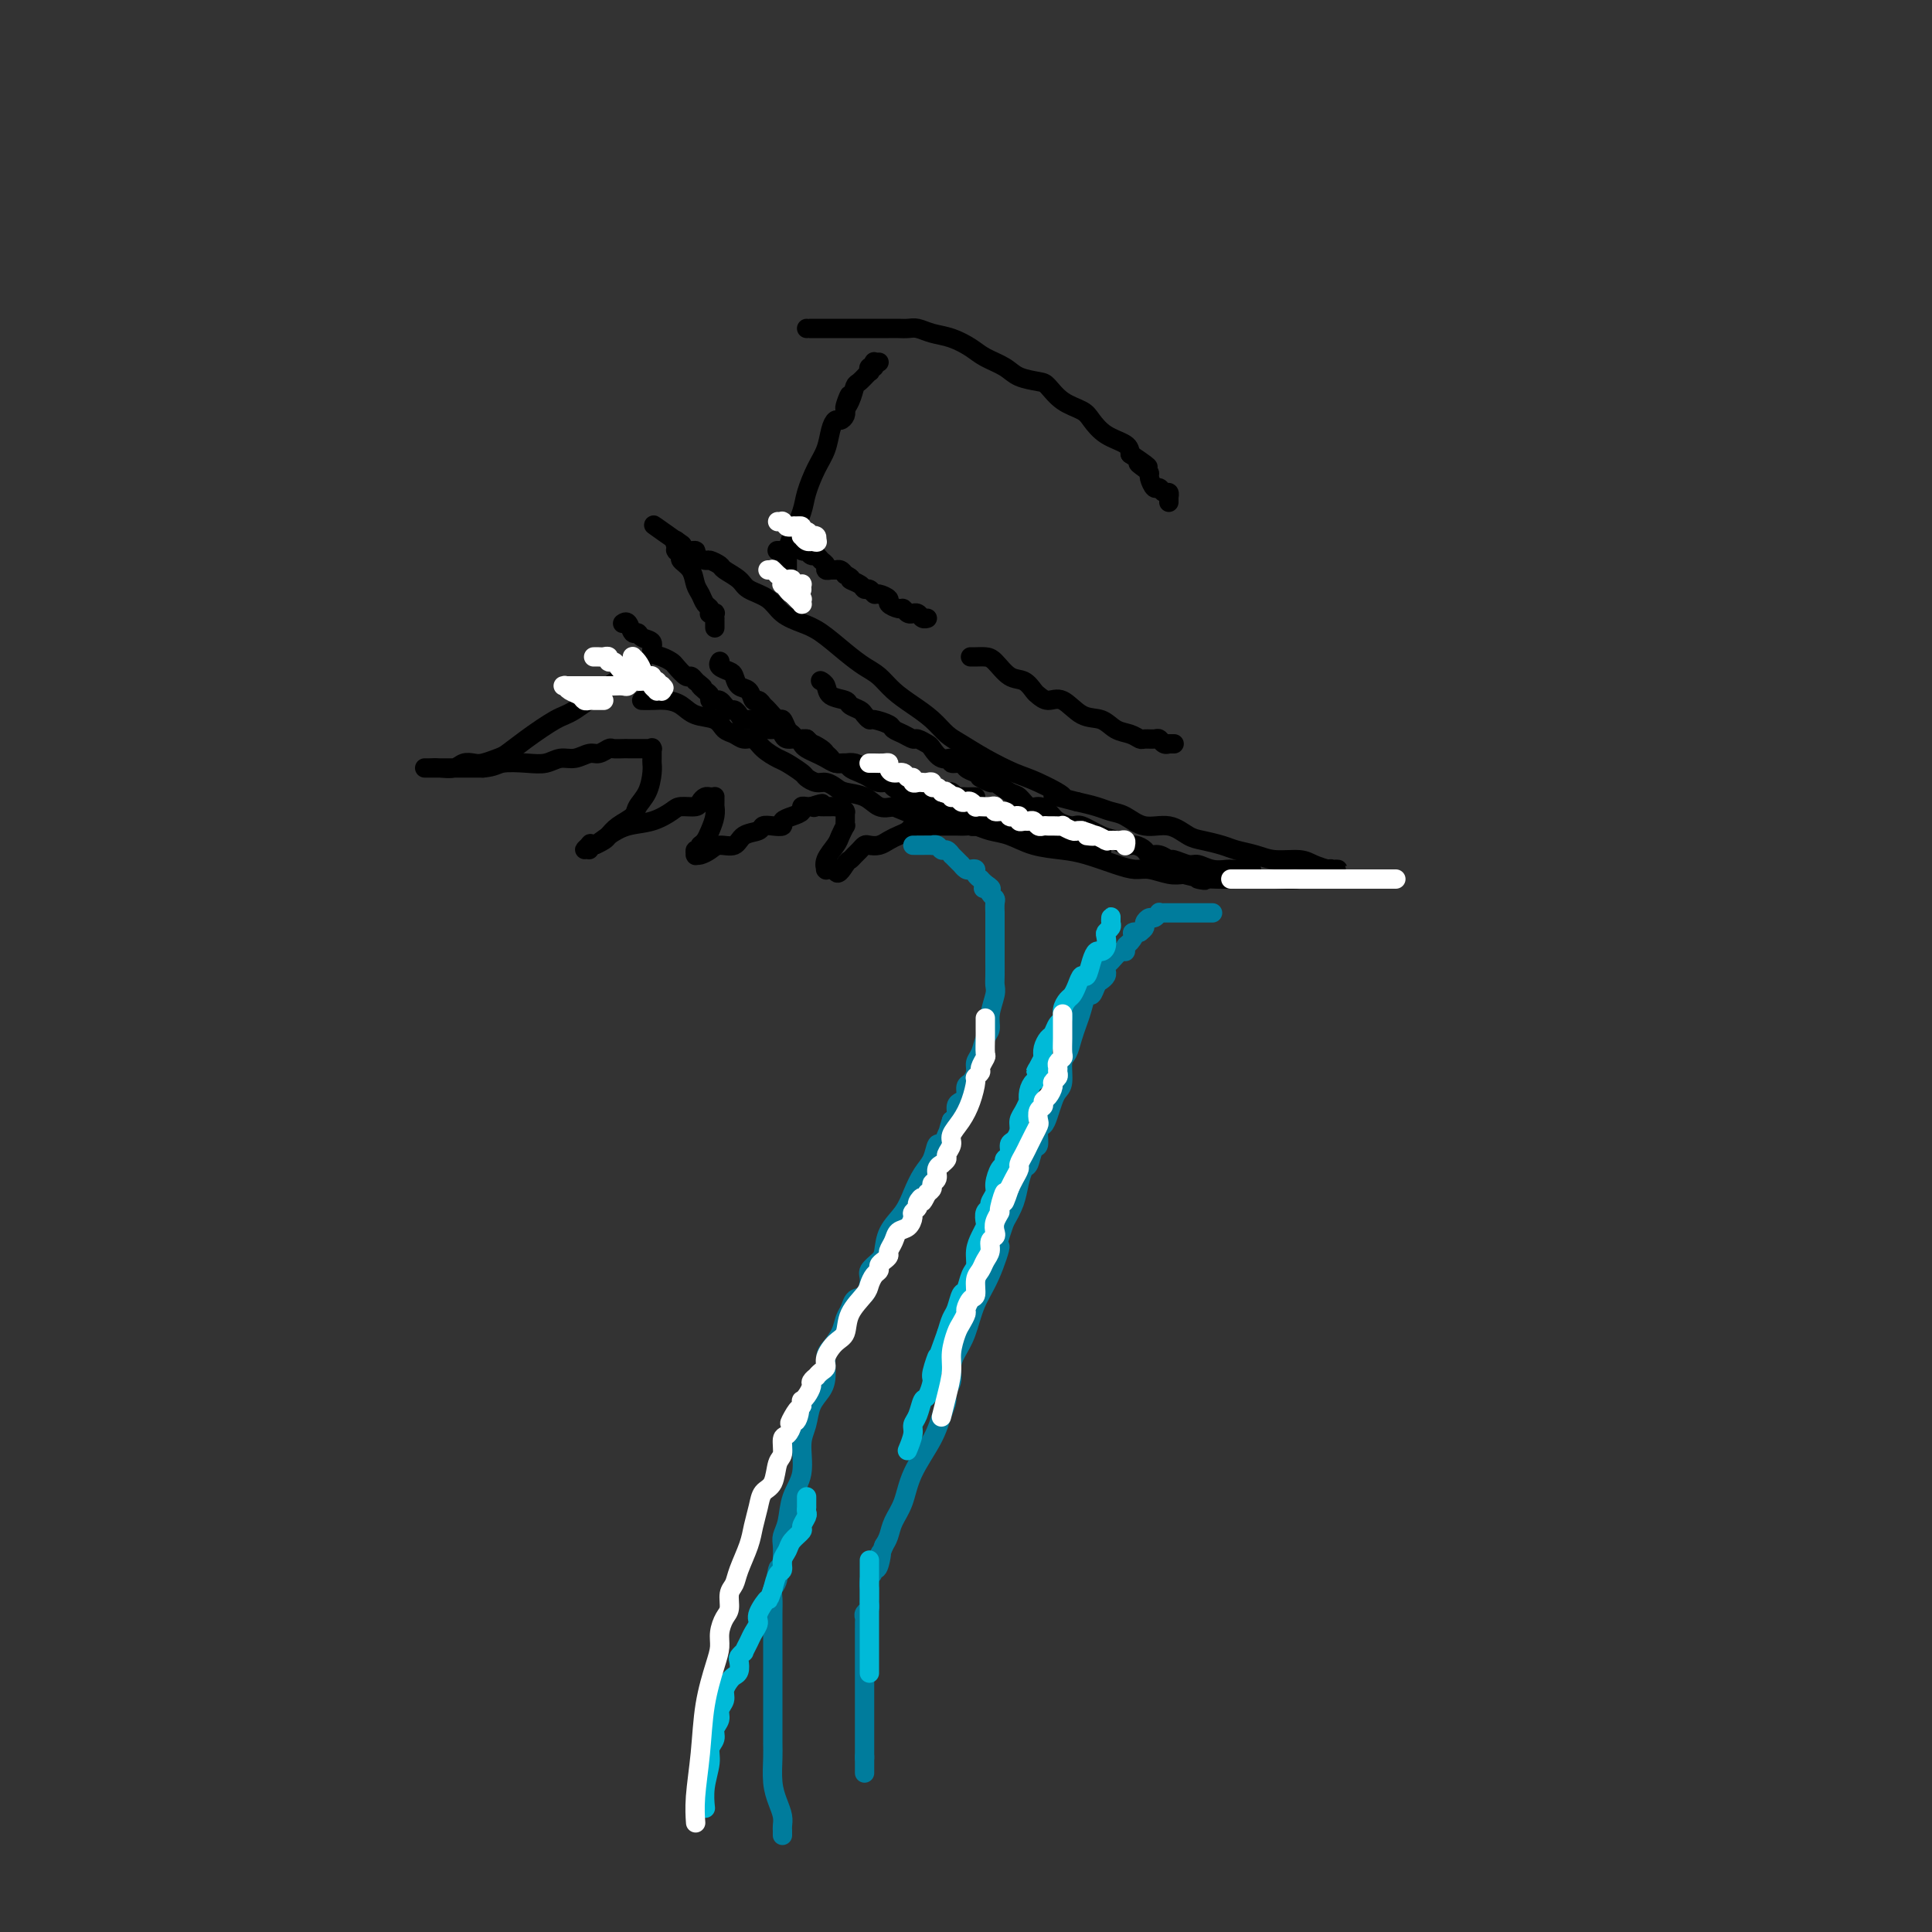 <svg viewBox='0 0 400 400' version='1.1' xmlns='http://www.w3.org/2000/svg' xmlns:xlink='http://www.w3.org/1999/xlink'><rect x="0" y="0" width="400" height="400" fill="#333333" stroke="none"/><g fill='none' stroke='#000000' stroke-width='4' stroke-linecap='round' stroke-linejoin='round'><path d='M133,137c-0.018,-0.030 -0.035,-0.060 0,0c0.035,0.060 0.124,0.210 -1,1c-1.124,0.790 -3.460,2.218 -6,4c-2.540,1.782 -5.284,3.916 -7,5c-1.716,1.084 -2.403,1.117 -4,2c-1.597,0.883 -4.104,2.615 -6,4c-1.896,1.385 -3.180,2.423 -4,3c-0.820,0.577 -1.177,0.694 -2,1c-0.823,0.306 -2.111,0.800 -3,1c-0.889,0.200 -1.379,0.106 -2,0c-0.621,-0.106 -1.371,-0.225 -2,0c-0.629,0.225 -1.135,0.792 -2,1c-0.865,0.208 -2.088,0.056 -3,0c-0.912,-0.056 -1.513,-0.015 -2,0c-0.487,0.015 -0.860,0.004 -1,0c-0.140,-0.004 -0.048,-0.001 0,0c0.048,0.001 0.053,0.000 0,0c-0.053,-0.000 -0.163,-0.000 0,0c0.163,0.000 0.599,0.000 1,0c0.401,-0.000 0.768,-0.000 1,0c0.232,0.000 0.330,0.000 1,0c0.670,-0.000 1.911,-0.000 3,0c1.089,0.000 2.025,0.000 3,0c0.975,-0.000 1.987,-0.000 3,0'/><path d='M100,159c2.514,-0.222 2.798,-0.776 4,-1c1.202,-0.224 3.323,-0.117 5,0c1.677,0.117 2.910,0.242 4,0c1.090,-0.242 2.036,-0.853 3,-1c0.964,-0.147 1.945,0.171 3,0c1.055,-0.171 2.184,-0.830 3,-1c0.816,-0.170 1.318,0.151 2,0c0.682,-0.151 1.544,-0.772 2,-1c0.456,-0.228 0.507,-0.061 1,0c0.493,0.061 1.427,0.016 2,0c0.573,-0.016 0.784,-0.005 1,0c0.216,0.005 0.436,0.002 1,0c0.564,-0.002 1.472,-0.002 2,0c0.528,0.002 0.678,0.007 1,0c0.322,-0.007 0.818,-0.028 1,0c0.182,0.028 0.049,0.103 0,0c-0.049,-0.103 -0.015,-0.383 0,0c0.015,0.383 0.011,1.429 0,2c-0.011,0.571 -0.029,0.667 0,1c0.029,0.333 0.103,0.904 0,2c-0.103,1.096 -0.385,2.717 -1,4c-0.615,1.283 -1.564,2.227 -2,3c-0.436,0.773 -0.358,1.374 -1,2c-0.642,0.626 -2.004,1.278 -3,2c-0.996,0.722 -1.628,1.513 -2,2c-0.372,0.487 -0.485,0.670 -1,1c-0.515,0.330 -1.433,0.809 -2,1c-0.567,0.191 -0.784,0.096 -1,0'/><path d='M122,175c-1.856,1.723 -0.496,0.530 0,0c0.496,-0.530 0.127,-0.396 0,0c-0.127,0.396 -0.013,1.056 0,1c0.013,-0.056 -0.076,-0.826 0,-1c0.076,-0.174 0.318,0.248 1,0c0.682,-0.248 1.806,-1.167 3,-2c1.194,-0.833 2.460,-1.582 4,-2c1.540,-0.418 3.354,-0.507 5,-1c1.646,-0.493 3.124,-1.390 4,-2c0.876,-0.610 1.152,-0.934 2,-1c0.848,-0.066 2.270,0.126 3,0c0.730,-0.126 0.770,-0.570 1,-1c0.230,-0.430 0.650,-0.847 1,-1c0.350,-0.153 0.630,-0.042 1,0c0.370,0.042 0.831,0.014 1,0c0.169,-0.014 0.045,-0.014 0,0c-0.045,0.014 -0.012,0.041 0,0c0.012,-0.041 0.004,-0.150 0,0c-0.004,0.150 -0.004,0.557 0,1c0.004,0.443 0.012,0.920 0,1c-0.012,0.080 -0.045,-0.238 0,0c0.045,0.238 0.167,1.033 0,2c-0.167,0.967 -0.622,2.107 -1,3c-0.378,0.893 -0.679,1.541 -1,2c-0.321,0.459 -0.660,0.730 -1,1'/><path d='M145,175c-0.381,1.713 -0.834,0.995 -1,1c-0.166,0.005 -0.045,0.733 0,1c0.045,0.267 0.014,0.072 0,0c-0.014,-0.072 -0.012,-0.022 0,0c0.012,0.022 0.032,0.016 0,0c-0.032,-0.016 -0.118,-0.041 0,0c0.118,0.041 0.439,0.148 1,0c0.561,-0.148 1.362,-0.550 2,-1c0.638,-0.450 1.112,-0.947 2,-1c0.888,-0.053 2.191,0.340 3,0c0.809,-0.340 1.125,-1.411 2,-2c0.875,-0.589 2.310,-0.697 3,-1c0.690,-0.303 0.635,-0.802 1,-1c0.365,-0.198 1.149,-0.094 2,0c0.851,0.094 1.768,0.179 2,0c0.232,-0.179 -0.222,-0.622 0,-1c0.222,-0.378 1.120,-0.690 2,-1c0.880,-0.310 1.741,-0.619 2,-1c0.259,-0.381 -0.084,-0.833 0,-1c0.084,-0.167 0.595,-0.048 1,0c0.405,0.048 0.702,0.024 1,0'/><path d='M168,167c3.797,-1.238 1.788,-0.332 1,0c-0.788,0.332 -0.355,0.089 0,0c0.355,-0.089 0.634,-0.024 1,0c0.366,0.024 0.820,0.006 1,0c0.180,-0.006 0.086,-0.001 0,0c-0.086,0.001 -0.164,-0.001 0,0c0.164,0.001 0.569,0.004 1,0c0.431,-0.004 0.886,-0.015 1,0c0.114,0.015 -0.113,0.055 0,0c0.113,-0.055 0.566,-0.207 1,0c0.434,0.207 0.848,0.773 1,1c0.152,0.227 0.041,0.116 0,0c-0.041,-0.116 -0.011,-0.237 0,0c0.011,0.237 0.004,0.832 0,1c-0.004,0.168 -0.004,-0.092 0,0c0.004,0.092 0.013,0.538 0,1c-0.013,0.462 -0.050,0.942 0,1c0.050,0.058 0.185,-0.306 0,0c-0.185,0.306 -0.691,1.283 -1,2c-0.309,0.717 -0.422,1.173 -1,2c-0.578,0.827 -1.620,2.026 -2,3c-0.380,0.974 -0.099,1.725 0,2c0.099,0.275 0.015,0.074 0,0c-0.015,-0.074 0.037,-0.020 0,0c-0.037,0.020 -0.164,0.005 0,0c0.164,-0.005 0.618,-0.002 1,0c0.382,0.002 0.691,0.001 1,0'/><path d='M173,180c0.250,1.832 1.377,-0.087 2,-1c0.623,-0.913 0.744,-0.819 1,-1c0.256,-0.181 0.649,-0.636 1,-1c0.351,-0.364 0.660,-0.636 1,-1c0.340,-0.364 0.710,-0.818 1,-1c0.290,-0.182 0.501,-0.090 1,0c0.499,0.090 1.285,0.178 2,0c0.715,-0.178 1.358,-0.622 2,-1c0.642,-0.378 1.284,-0.690 2,-1c0.716,-0.310 1.505,-0.619 2,-1c0.495,-0.381 0.696,-0.834 1,-1c0.304,-0.166 0.710,-0.044 1,0c0.290,0.044 0.463,0.012 1,0c0.537,-0.012 1.438,-0.003 2,0c0.562,0.003 0.784,0.001 1,0c0.216,-0.001 0.427,-0.001 1,0c0.573,0.001 1.507,0.004 2,0c0.493,-0.004 0.546,-0.013 1,0c0.454,0.013 1.309,0.049 2,0c0.691,-0.049 1.220,-0.182 2,0c0.780,0.182 1.813,0.678 3,1c1.187,0.322 2.530,0.471 4,1c1.470,0.529 3.069,1.438 5,2c1.931,0.562 4.196,0.777 6,1c1.804,0.223 3.147,0.456 5,1c1.853,0.544 4.215,1.400 6,2c1.785,0.600 2.994,0.944 4,1c1.006,0.056 1.809,-0.177 3,0c1.191,0.177 2.769,0.765 4,1c1.231,0.235 2.116,0.118 3,0'/><path d='M245,181c7.449,1.773 3.572,1.207 3,1c-0.572,-0.207 2.160,-0.054 4,0c1.840,0.054 2.787,0.011 4,0c1.213,-0.011 2.691,0.012 4,0c1.309,-0.012 2.449,-0.060 4,0c1.551,0.060 3.514,0.226 5,0c1.486,-0.226 2.494,-0.845 3,-1c0.506,-0.155 0.510,0.154 1,0c0.490,-0.154 1.465,-0.773 2,-1c0.535,-0.227 0.631,-0.064 1,0c0.369,0.064 1.010,0.027 1,0c-0.010,-0.027 -0.670,-0.045 -1,0c-0.330,0.045 -0.331,0.153 -1,0c-0.669,-0.153 -2.006,-0.566 -3,-1c-0.994,-0.434 -1.643,-0.890 -3,-1c-1.357,-0.110 -3.420,0.125 -5,0c-1.580,-0.125 -2.677,-0.609 -4,-1c-1.323,-0.391 -2.873,-0.687 -4,-1c-1.127,-0.313 -1.830,-0.642 -3,-1c-1.170,-0.358 -2.806,-0.744 -4,-1c-1.194,-0.256 -1.947,-0.383 -3,-1c-1.053,-0.617 -2.406,-1.723 -4,-2c-1.594,-0.277 -3.430,0.277 -5,0c-1.570,-0.277 -2.874,-1.383 -4,-2c-1.126,-0.617 -2.072,-0.743 -3,-1c-0.928,-0.257 -1.836,-0.645 -3,-1c-1.164,-0.355 -2.582,-0.678 -4,-1'/><path d='M223,166c-8.481,-2.233 -3.683,-0.815 -3,-1c0.683,-0.185 -2.751,-1.974 -5,-3c-2.249,-1.026 -3.315,-1.289 -5,-2c-1.685,-0.711 -3.990,-1.870 -6,-3c-2.010,-1.130 -3.724,-2.231 -5,-3c-1.276,-0.769 -2.112,-1.207 -3,-2c-0.888,-0.793 -1.826,-1.941 -3,-3c-1.174,-1.059 -2.585,-2.029 -4,-3c-1.415,-0.971 -2.836,-1.944 -4,-3c-1.164,-1.056 -2.071,-2.194 -3,-3c-0.929,-0.806 -1.880,-1.279 -3,-2c-1.120,-0.721 -2.409,-1.692 -4,-3c-1.591,-1.308 -3.484,-2.955 -5,-4c-1.516,-1.045 -2.656,-1.487 -4,-2c-1.344,-0.513 -2.893,-1.097 -4,-2c-1.107,-0.903 -1.773,-2.125 -3,-3c-1.227,-0.875 -3.015,-1.401 -4,-2c-0.985,-0.599 -1.165,-1.270 -2,-2c-0.835,-0.730 -2.323,-1.519 -3,-2c-0.677,-0.481 -0.544,-0.655 -1,-1c-0.456,-0.345 -1.502,-0.862 -2,-1c-0.498,-0.138 -0.448,0.103 -1,0c-0.552,-0.103 -1.707,-0.548 -2,-1c-0.293,-0.452 0.275,-0.909 0,-1c-0.275,-0.091 -1.394,0.186 -2,0c-0.606,-0.186 -0.698,-0.834 -1,-1c-0.302,-0.166 -0.813,0.151 -1,0c-0.187,-0.151 -0.050,-0.772 0,-1c0.050,-0.228 0.014,-0.065 0,0c-0.014,0.065 -0.007,0.033 0,0'/><path d='M140,112c-9.127,-6.480 -2.446,-1.680 0,0c2.446,1.680 0.656,0.240 0,0c-0.656,-0.240 -0.177,0.719 0,1c0.177,0.281 0.052,-0.118 0,0c-0.052,0.118 -0.030,0.752 0,1c0.030,0.248 0.067,0.110 0,0c-0.067,-0.110 -0.239,-0.191 0,0c0.239,0.191 0.890,0.656 1,1c0.110,0.344 -0.322,0.568 0,1c0.322,0.432 1.396,1.071 2,2c0.604,0.929 0.736,2.148 1,3c0.264,0.852 0.658,1.339 1,2c0.342,0.661 0.631,1.498 1,2c0.369,0.502 0.817,0.669 1,1c0.183,0.331 0.102,0.825 0,1c-0.102,0.175 -0.223,0.032 0,0c0.223,-0.032 0.792,0.048 1,0c0.208,-0.048 0.056,-0.223 0,0c-0.056,0.223 -0.015,0.844 0,1c0.015,0.156 0.004,-0.151 0,0c-0.004,0.151 -0.001,0.762 0,1c0.001,0.238 0.000,0.102 0,0c-0.000,-0.102 -0.000,-0.172 0,0c0.000,0.172 0.000,0.586 0,1'/><path d='M129,129c-0.090,0.063 -0.180,0.125 0,0c0.180,-0.125 0.631,-0.438 1,0c0.369,0.438 0.658,1.627 1,2c0.342,0.373 0.738,-0.069 1,0c0.262,0.069 0.389,0.649 1,1c0.611,0.351 1.707,0.474 2,1c0.293,0.526 -0.216,1.455 0,2c0.216,0.545 1.157,0.706 2,1c0.843,0.294 1.588,0.723 2,1c0.412,0.277 0.492,0.404 1,1c0.508,0.596 1.444,1.660 2,2c0.556,0.340 0.730,-0.046 1,0c0.270,0.046 0.635,0.523 1,1'/><path d='M144,141c2.503,2.034 1.262,1.120 1,1c-0.262,-0.120 0.455,0.556 1,1c0.545,0.444 0.920,0.658 1,1c0.080,0.342 -0.133,0.814 0,1c0.133,0.186 0.613,0.088 1,0c0.387,-0.088 0.681,-0.164 1,0c0.319,0.164 0.662,0.570 1,1c0.338,0.430 0.672,0.885 1,1c0.328,0.115 0.650,-0.110 1,0c0.350,0.110 0.726,0.555 1,1c0.274,0.445 0.444,0.889 1,1c0.556,0.111 1.497,-0.111 2,0c0.503,0.111 0.568,0.556 1,1c0.432,0.444 1.233,0.889 2,1c0.767,0.111 1.501,-0.111 2,0c0.499,0.111 0.763,0.554 1,1c0.237,0.446 0.448,0.893 1,1c0.552,0.107 1.446,-0.126 2,0c0.554,0.126 0.767,0.612 1,1c0.233,0.388 0.485,0.679 1,1c0.515,0.321 1.293,0.674 2,1c0.707,0.326 1.344,0.626 2,1c0.656,0.374 1.330,0.821 2,1c0.670,0.179 1.335,0.091 2,0c0.665,-0.091 1.329,-0.183 2,0c0.671,0.183 1.349,0.641 2,1c0.651,0.359 1.277,0.618 2,1c0.723,0.382 1.544,0.886 2,1c0.456,0.114 0.546,-0.162 1,0c0.454,0.162 1.273,0.760 2,1c0.727,0.240 1.364,0.120 2,0'/><path d='M188,162c5.454,2.027 2.090,0.595 1,0c-1.090,-0.595 0.093,-0.351 1,0c0.907,0.351 1.538,0.811 2,1c0.462,0.189 0.754,0.107 1,0c0.246,-0.107 0.447,-0.239 1,0c0.553,0.239 1.458,0.849 2,1c0.542,0.151 0.722,-0.156 1,0c0.278,0.156 0.653,0.774 1,1c0.347,0.226 0.668,0.061 1,0c0.332,-0.061 0.677,-0.016 1,0c0.323,0.016 0.623,0.004 1,0c0.377,-0.004 0.832,-0.001 1,0c0.168,0.001 0.048,0.000 0,0c-0.048,-0.000 -0.024,-0.000 0,0'/><path d='M163,121c-0.000,-0.483 -0.000,-0.965 0,-1c0.000,-0.035 0.000,0.379 0,0c-0.000,-0.379 -0.000,-1.551 0,-2c0.000,-0.449 0.000,-0.177 0,0c-0.000,0.177 -0.000,0.257 0,0c0.000,-0.257 0.000,-0.853 0,-1c-0.000,-0.147 -0.000,0.153 0,0c0.000,-0.153 0.000,-0.758 0,-1c-0.000,-0.242 -0.001,-0.119 0,0c0.001,0.119 0.002,0.235 0,0c-0.002,-0.235 -0.008,-0.821 0,-1c0.008,-0.179 0.029,0.050 0,0c-0.029,-0.050 -0.107,-0.379 0,-1c0.107,-0.621 0.400,-1.533 1,-3c0.600,-1.467 1.509,-3.488 2,-5c0.491,-1.512 0.565,-2.514 1,-4c0.435,-1.486 1.229,-3.455 2,-5c0.771,-1.545 1.517,-2.665 2,-4c0.483,-1.335 0.704,-2.883 1,-4c0.296,-1.117 0.668,-1.802 1,-2c0.332,-0.198 0.625,0.091 1,0c0.375,-0.091 0.832,-0.563 1,-1c0.168,-0.437 0.048,-0.839 0,-1c-0.048,-0.161 -0.024,-0.080 0,0'/><path d='M175,85c1.810,-5.782 0.335,-2.237 0,-1c-0.335,1.237 0.471,0.164 1,-1c0.529,-1.164 0.782,-2.421 1,-3c0.218,-0.579 0.402,-0.480 1,-1c0.598,-0.520 1.610,-1.660 2,-2c0.390,-0.340 0.157,0.119 0,0c-0.157,-0.119 -0.238,-0.817 0,-1c0.238,-0.183 0.795,0.147 1,0c0.205,-0.147 0.059,-0.771 0,-1c-0.059,-0.229 -0.030,-0.061 0,0c0.030,0.061 0.059,0.016 0,0c-0.059,-0.016 -0.208,-0.004 0,0c0.208,0.004 0.774,0.001 1,0c0.226,-0.001 0.113,-0.001 0,0'/><path d='M167,68c0.502,0.000 1.004,0.000 1,0c-0.004,-0.000 -0.515,-0.000 0,0c0.515,0.000 2.057,0.000 3,0c0.943,-0.000 1.288,-0.000 2,0c0.712,0.000 1.790,0.000 3,0c1.210,-0.000 2.550,-0.001 4,0c1.450,0.001 3.010,0.003 4,0c0.990,-0.003 1.412,-0.013 2,0c0.588,0.013 1.344,0.048 2,0c0.656,-0.048 1.213,-0.179 2,0c0.787,0.179 1.803,0.666 3,1c1.197,0.334 2.573,0.513 4,1c1.427,0.487 2.904,1.283 4,2c1.096,0.717 1.812,1.356 3,2c1.188,0.644 2.848,1.292 4,2c1.152,0.708 1.797,1.474 3,2c1.203,0.526 2.965,0.811 4,1c1.035,0.189 1.343,0.281 2,1c0.657,0.719 1.665,2.065 3,3c1.335,0.935 2.999,1.458 4,2c1.001,0.542 1.341,1.104 2,2c0.659,0.896 1.639,2.126 3,3c1.361,0.874 3.103,1.393 4,2c0.897,0.607 0.948,1.304 1,2'/><path d='M234,94c6.133,4.119 2.967,2.418 2,2c-0.967,-0.418 0.266,0.447 1,1c0.734,0.553 0.970,0.793 1,1c0.030,0.207 -0.146,0.380 0,1c0.146,0.620 0.613,1.686 1,2c0.387,0.314 0.692,-0.126 1,0c0.308,0.126 0.618,0.817 1,1c0.382,0.183 0.834,-0.144 1,0c0.166,0.144 0.044,0.757 0,1c-0.044,0.243 -0.012,0.117 0,0c0.012,-0.117 0.003,-0.224 0,0c-0.003,0.224 -0.001,0.778 0,1c0.001,0.222 0.000,0.111 0,0'/></g>
<g fill='none' stroke='#007C9C' stroke-width='4' stroke-linecap='round' stroke-linejoin='round'><path d='M189,175c0.372,-0.001 0.744,-0.001 1,0c0.256,0.001 0.397,0.004 1,0c0.603,-0.004 1.667,-0.016 2,0c0.333,0.016 -0.064,0.061 0,0c0.064,-0.061 0.591,-0.227 1,0c0.409,0.227 0.701,0.848 1,1c0.299,0.152 0.606,-0.166 1,0c0.394,0.166 0.875,0.814 1,1c0.125,0.186 -0.107,-0.090 0,0c0.107,0.090 0.553,0.546 1,1c0.447,0.454 0.894,0.906 1,1c0.106,0.094 -0.130,-0.168 0,0c0.130,0.168 0.627,0.767 1,1c0.373,0.233 0.621,0.100 1,0c0.379,-0.100 0.890,-0.167 1,0c0.110,0.167 -0.180,0.567 0,1c0.180,0.433 0.832,0.900 1,1c0.168,0.100 -0.147,-0.165 0,0c0.147,0.165 0.756,0.762 1,1c0.244,0.238 0.122,0.119 0,0'/><path d='M204,183c2.336,1.465 0.678,1.127 0,1c-0.678,-0.127 -0.374,-0.045 0,0c0.374,0.045 0.818,0.052 1,0c0.182,-0.052 0.101,-0.164 0,0c-0.101,0.164 -0.223,0.602 0,1c0.223,0.398 0.792,0.754 1,1c0.208,0.246 0.056,0.381 0,1c-0.056,0.619 -0.015,1.723 0,2c0.015,0.277 0.004,-0.274 0,0c-0.004,0.274 -0.001,1.372 0,2c0.001,0.628 0.000,0.786 0,1c-0.000,0.214 0.000,0.484 0,1c-0.000,0.516 -0.000,1.279 0,2c0.000,0.721 0.001,1.399 0,2c-0.001,0.601 -0.004,1.126 0,2c0.004,0.874 0.016,2.097 0,3c-0.016,0.903 -0.060,1.487 0,2c0.060,0.513 0.224,0.956 0,2c-0.224,1.044 -0.834,2.688 -1,4c-0.166,1.312 0.114,2.290 0,3c-0.114,0.710 -0.622,1.150 -1,2c-0.378,0.850 -0.627,2.111 -1,3c-0.373,0.889 -0.870,1.408 -1,2c-0.130,0.592 0.106,1.258 0,2c-0.106,0.742 -0.554,1.560 -1,2c-0.446,0.440 -0.889,0.503 -1,1c-0.111,0.497 0.111,1.429 0,2c-0.111,0.571 -0.556,0.782 -1,1c-0.444,0.218 -0.889,0.443 -1,1c-0.111,0.557 0.111,1.445 0,2c-0.111,0.555 -0.556,0.778 -1,1'/><path d='M197,232c-1.344,4.163 -0.205,1.569 0,1c0.205,-0.569 -0.525,0.885 -1,2c-0.475,1.115 -0.694,1.890 -1,2c-0.306,0.110 -0.700,-0.446 -1,0c-0.300,0.446 -0.508,1.892 -1,3c-0.492,1.108 -1.270,1.876 -2,3c-0.730,1.124 -1.413,2.605 -2,4c-0.587,1.395 -1.079,2.706 -2,4c-0.921,1.294 -2.271,2.572 -3,4c-0.729,1.428 -0.838,3.006 -1,4c-0.162,0.994 -0.376,1.403 -1,2c-0.624,0.597 -1.659,1.381 -2,2c-0.341,0.619 0.010,1.071 0,2c-0.010,0.929 -0.383,2.334 -1,3c-0.617,0.666 -1.478,0.591 -2,1c-0.522,0.409 -0.704,1.301 -1,2c-0.296,0.699 -0.706,1.205 -1,2c-0.294,0.795 -0.473,1.879 -1,3c-0.527,1.121 -1.402,2.280 -2,3c-0.598,0.720 -0.919,1.000 -1,2c-0.081,1.000 0.079,2.719 0,4c-0.079,1.281 -0.398,2.124 -1,3c-0.602,0.876 -1.489,1.787 -2,3c-0.511,1.213 -0.647,2.730 -1,4c-0.353,1.270 -0.921,2.294 -1,4c-0.079,1.706 0.333,4.094 0,6c-0.333,1.906 -1.410,3.328 -2,5c-0.590,1.672 -0.694,3.592 -1,5c-0.306,1.408 -0.813,2.302 -1,3c-0.187,0.698 -0.053,1.199 0,2c0.053,0.801 0.027,1.900 0,3'/><path d='M162,323c-1.790,7.165 -1.264,3.076 -1,2c0.264,-1.076 0.267,0.859 0,2c-0.267,1.141 -0.804,1.488 -1,2c-0.196,0.512 -0.053,1.190 0,2c0.053,0.810 0.014,1.753 0,3c-0.014,1.247 -0.004,2.800 0,4c0.004,1.200 0.001,2.048 0,3c-0.001,0.952 -0.000,2.008 0,3c0.000,0.992 0.000,1.921 0,3c-0.000,1.079 0.000,2.306 0,4c-0.000,1.694 -0.001,3.853 0,5c0.001,1.147 0.003,1.283 0,2c-0.003,0.717 -0.011,2.016 0,3c0.011,0.984 0.041,1.654 0,3c-0.041,1.346 -0.155,3.369 0,5c0.155,1.631 0.577,2.872 1,4c0.423,1.128 0.845,2.145 1,3c0.155,0.855 0.041,1.549 0,2c-0.041,0.451 -0.011,0.660 0,1c0.011,0.340 0.003,0.811 0,1c-0.003,0.189 -0.002,0.094 0,0'/><path d='M251,189c-0.015,-0.000 -0.030,-0.000 0,0c0.030,0.000 0.105,0.000 0,0c-0.105,-0.000 -0.391,-0.000 -1,0c-0.609,0.000 -1.540,0.000 -2,0c-0.460,-0.000 -0.448,-0.000 -1,0c-0.552,0.000 -1.667,0.000 -2,0c-0.333,-0.000 0.117,-0.000 0,0c-0.117,0.000 -0.802,0.000 -1,0c-0.198,-0.000 0.090,-0.000 0,0c-0.090,0.000 -0.559,0.000 -1,0c-0.441,-0.000 -0.853,-0.000 -1,0c-0.147,0.000 -0.029,0.000 0,0c0.029,-0.000 -0.030,-0.001 0,0c0.030,0.001 0.149,0.004 0,0c-0.149,-0.004 -0.564,-0.016 -1,0c-0.436,0.016 -0.891,0.060 -1,0c-0.109,-0.060 0.129,-0.223 0,0c-0.129,0.223 -0.626,0.833 -1,1c-0.374,0.167 -0.626,-0.110 -1,0c-0.374,0.110 -0.870,0.607 -1,1c-0.130,0.393 0.106,0.684 0,1c-0.106,0.316 -0.553,0.658 -1,1'/><path d='M236,193c-2.503,0.509 -1.261,-0.219 -1,0c0.261,0.219 -0.458,1.386 -1,2c-0.542,0.614 -0.905,0.675 -1,1c-0.095,0.325 0.080,0.913 0,1c-0.080,0.087 -0.413,-0.328 -1,0c-0.587,0.328 -1.428,1.398 -2,2c-0.572,0.602 -0.874,0.737 -1,1c-0.126,0.263 -0.075,0.653 0,1c0.075,0.347 0.175,0.651 0,1c-0.175,0.349 -0.624,0.743 -1,1c-0.376,0.257 -0.678,0.375 -1,1c-0.322,0.625 -0.664,1.755 -1,2c-0.336,0.245 -0.667,-0.397 -1,0c-0.333,0.397 -0.668,1.834 -1,3c-0.332,1.166 -0.663,2.063 -1,3c-0.337,0.937 -0.682,1.914 -1,3c-0.318,1.086 -0.610,2.282 -1,3c-0.390,0.718 -0.878,0.958 -1,2c-0.122,1.042 0.122,2.885 0,4c-0.122,1.115 -0.611,1.501 -1,2c-0.389,0.499 -0.678,1.112 -1,2c-0.322,0.888 -0.678,2.053 -1,3c-0.322,0.947 -0.611,1.676 -1,2c-0.389,0.324 -0.878,0.242 -1,1c-0.122,0.758 0.122,2.355 0,3c-0.122,0.645 -0.609,0.339 -1,1c-0.391,0.661 -0.685,2.290 -1,3c-0.315,0.710 -0.651,0.499 -1,1c-0.349,0.501 -0.709,1.712 -1,3c-0.291,1.288 -0.512,2.654 -1,4c-0.488,1.346 -1.244,2.673 -2,4'/><path d='M208,253c-2.777,8.115 -1.220,4.901 -1,5c0.220,0.099 -0.898,3.510 -2,6c-1.102,2.490 -2.189,4.060 -3,6c-0.811,1.940 -1.346,4.249 -2,6c-0.654,1.751 -1.428,2.944 -2,4c-0.572,1.056 -0.940,1.975 -1,3c-0.060,1.025 0.190,2.154 0,3c-0.190,0.846 -0.821,1.407 -1,2c-0.179,0.593 0.094,1.218 0,2c-0.094,0.782 -0.554,1.721 -1,3c-0.446,1.279 -0.879,2.899 -2,5c-1.121,2.101 -2.930,4.685 -4,7c-1.070,2.315 -1.400,4.363 -2,6c-0.600,1.637 -1.469,2.864 -2,4c-0.531,1.136 -0.723,2.182 -1,3c-0.277,0.818 -0.638,1.409 -1,2'/><path d='M183,320c-4.106,10.707 -1.871,3.973 -1,2c0.871,-1.973 0.377,0.814 0,2c-0.377,1.186 -0.637,0.769 -1,1c-0.363,0.231 -0.830,1.108 -1,2c-0.170,0.892 -0.045,1.797 0,2c0.045,0.203 0.008,-0.296 0,0c-0.008,0.296 0.012,1.389 0,2c-0.012,0.611 -0.056,0.741 0,1c0.056,0.259 0.211,0.649 0,1c-0.211,0.351 -0.789,0.665 -1,1c-0.211,0.335 -0.057,0.693 0,1c0.057,0.307 0.015,0.565 0,1c-0.015,0.435 -0.004,1.047 0,2c0.004,0.953 0.001,2.248 0,3c-0.001,0.752 -0.000,0.960 0,2c0.000,1.040 0.000,2.911 0,4c-0.000,1.089 -0.000,1.395 0,2c0.000,0.605 0.000,1.510 0,2c-0.000,0.490 -0.000,0.565 0,1c0.000,0.435 0.000,1.230 0,2c-0.000,0.770 -0.000,1.516 0,2c0.000,0.484 0.000,0.707 0,1c-0.000,0.293 -0.000,0.657 0,1c0.000,0.343 0.000,0.666 0,1c-0.000,0.334 -0.000,0.681 0,1c0.000,0.319 0.000,0.611 0,1c-0.000,0.389 -0.000,0.875 0,1c0.000,0.125 0.000,-0.111 0,0c-0.000,0.111 -0.000,0.568 0,1c0.000,0.432 0.000,0.838 0,1c-0.000,0.162 -0.000,0.081 0,0'/><path d='M179,364c0.000,4.592 0.000,1.073 0,0c0.000,-1.073 -0.000,0.301 0,1c0.000,0.699 0.000,0.723 0,1c0.000,0.277 0.000,0.805 0,1c0.000,0.195 0.000,0.056 0,0c0.000,-0.056 0.000,-0.028 0,0'/></g>
<g fill='none' stroke='#00BAD8' stroke-width='4' stroke-linecap='round' stroke-linejoin='round'><path d='M230,191c-0.002,-0.399 -0.004,-0.797 0,-1c0.004,-0.203 0.015,-0.210 0,0c-0.015,0.210 -0.056,0.637 0,1c0.056,0.363 0.208,0.662 0,1c-0.208,0.338 -0.777,0.716 -1,1c-0.223,0.284 -0.101,0.473 0,1c0.101,0.527 0.182,1.393 0,2c-0.182,0.607 -0.626,0.956 -1,1c-0.374,0.044 -0.678,-0.217 -1,0c-0.322,0.217 -0.664,0.913 -1,2c-0.336,1.087 -0.667,2.567 -1,3c-0.333,0.433 -0.668,-0.180 -1,0c-0.332,0.180 -0.663,1.151 -1,2c-0.337,0.849 -0.682,1.574 -1,2c-0.318,0.426 -0.610,0.552 -1,1c-0.390,0.448 -0.878,1.218 -1,2c-0.122,0.782 0.121,1.574 0,2c-0.121,0.426 -0.607,0.484 -1,1c-0.393,0.516 -0.693,1.489 -1,2c-0.307,0.511 -0.621,0.561 -1,1c-0.379,0.439 -0.823,1.268 -1,2c-0.177,0.732 -0.089,1.366 0,2'/><path d='M216,219c-2.404,4.673 -1.415,2.356 -1,2c0.415,-0.356 0.256,1.248 0,2c-0.256,0.752 -0.607,0.652 -1,1c-0.393,0.348 -0.827,1.143 -1,2c-0.173,0.857 -0.084,1.776 0,2c0.084,0.224 0.163,-0.248 0,0c-0.163,0.248 -0.570,1.217 -1,2c-0.430,0.783 -0.885,1.379 -1,2c-0.115,0.621 0.109,1.265 0,2c-0.109,0.735 -0.550,1.559 -1,2c-0.450,0.441 -0.908,0.497 -1,1c-0.092,0.503 0.181,1.451 0,2c-0.181,0.549 -0.818,0.699 -1,1c-0.182,0.301 0.091,0.753 0,1c-0.091,0.247 -0.545,0.290 -1,1c-0.455,0.710 -0.910,2.087 -1,3c-0.090,0.913 0.186,1.362 0,2c-0.186,0.638 -0.834,1.466 -1,2c-0.166,0.534 0.149,0.775 0,1c-0.149,0.225 -0.762,0.433 -1,1c-0.238,0.567 -0.101,1.493 0,2c0.101,0.507 0.168,0.596 0,1c-0.168,0.404 -0.570,1.125 -1,2c-0.430,0.875 -0.889,1.906 -1,3c-0.111,1.094 0.125,2.250 0,3c-0.125,0.750 -0.611,1.092 -1,2c-0.389,0.908 -0.682,2.381 -1,3c-0.318,0.619 -0.663,0.382 -1,1c-0.337,0.618 -0.668,2.089 -1,3c-0.332,0.911 -0.666,1.260 -1,2c-0.334,0.740 -0.667,1.870 -1,3'/><path d='M196,276c-3.483,9.788 -2.190,5.759 -2,5c0.190,-0.759 -0.722,1.754 -1,3c-0.278,1.246 0.079,1.226 0,2c-0.079,0.774 -0.595,2.341 -1,3c-0.405,0.659 -0.701,0.408 -1,1c-0.299,0.592 -0.602,2.026 -1,3c-0.398,0.974 -0.890,1.488 -1,2c-0.110,0.512 0.163,1.022 0,2c-0.163,0.978 -0.761,2.422 -1,3c-0.239,0.578 -0.120,0.289 0,0'/><path d='M180,323c0.000,0.305 0.000,0.610 0,1c0.000,0.390 0.000,0.865 0,1c0.000,0.135 0.000,-0.071 0,0c0.000,0.071 0.000,0.420 0,1c0.000,0.580 0.000,1.392 0,2c0.000,0.608 0.000,1.011 0,2c0.000,0.989 0.000,2.563 0,4c0.000,1.437 0.000,2.736 0,4c0.000,1.264 0.000,2.494 0,4c-0.000,1.506 0.000,3.287 0,4c0.000,0.713 0.000,0.356 0,0'/></g>
<g fill='none' stroke='#000000' stroke-width='4' stroke-linecap='round' stroke-linejoin='round'><path d='M149,137c-0.014,0.023 -0.029,0.047 0,0c0.029,-0.047 0.101,-0.163 0,0c-0.101,0.163 -0.374,0.606 0,1c0.374,0.394 1.396,0.740 2,1c0.604,0.260 0.792,0.433 1,1c0.208,0.567 0.437,1.528 1,2c0.563,0.472 1.459,0.454 2,1c0.541,0.546 0.726,1.657 1,2c0.274,0.343 0.637,-0.082 1,0c0.363,0.082 0.727,0.670 1,1c0.273,0.330 0.454,0.403 1,1c0.546,0.597 1.456,1.719 2,2c0.544,0.281 0.723,-0.278 1,0c0.277,0.278 0.652,1.395 1,2c0.348,0.605 0.671,0.698 1,1c0.329,0.302 0.666,0.812 1,1c0.334,0.188 0.667,0.054 1,0c0.333,-0.054 0.667,-0.027 1,0'/><path d='M167,153c2.902,2.654 1.158,1.290 1,1c-0.158,-0.290 1.271,0.496 2,1c0.729,0.504 0.758,0.726 1,1c0.242,0.274 0.698,0.598 1,1c0.302,0.402 0.451,0.881 1,1c0.549,0.119 1.498,-0.122 2,0c0.502,0.122 0.558,0.606 1,1c0.442,0.394 1.269,0.697 2,1c0.731,0.303 1.365,0.606 2,1c0.635,0.394 1.272,0.879 2,1c0.728,0.121 1.547,-0.123 2,0c0.453,0.123 0.541,0.611 1,1c0.459,0.389 1.288,0.679 2,1c0.712,0.321 1.306,0.673 2,1c0.694,0.327 1.486,0.627 2,1c0.514,0.373 0.749,0.817 1,1c0.251,0.183 0.517,0.106 1,0c0.483,-0.106 1.183,-0.239 2,0c0.817,0.239 1.752,0.851 2,1c0.248,0.149 -0.191,-0.166 0,0c0.191,0.166 1.014,0.814 2,1c0.986,0.186 2.137,-0.091 3,0c0.863,0.091 1.439,0.549 2,1c0.561,0.451 1.109,0.895 2,1c0.891,0.105 2.125,-0.131 3,0c0.875,0.131 1.389,0.627 2,1c0.611,0.373 1.318,0.622 2,1c0.682,0.378 1.337,0.885 2,1c0.663,0.115 1.332,-0.161 2,0c0.668,0.161 1.334,0.760 2,1c0.666,0.240 1.333,0.120 2,0'/><path d='M221,175c4.584,1.237 1.543,0.331 1,0c-0.543,-0.331 1.414,-0.085 2,0c0.586,0.085 -0.197,0.009 0,0c0.197,-0.009 1.373,0.050 2,0c0.627,-0.050 0.704,-0.209 1,0c0.296,0.209 0.810,0.787 1,1c0.190,0.213 0.054,0.061 0,0c-0.054,-0.061 -0.027,-0.030 0,0'/><path d='M170,141c-0.106,-0.059 -0.212,-0.118 0,0c0.212,0.118 0.743,0.413 1,1c0.257,0.587 0.240,1.466 1,2c0.760,0.534 2.298,0.721 3,1c0.702,0.279 0.567,0.648 1,1c0.433,0.352 1.433,0.686 2,1c0.567,0.314 0.700,0.609 1,1c0.300,0.391 0.765,0.878 1,1c0.235,0.122 0.238,-0.121 1,0c0.762,0.121 2.283,0.606 3,1c0.717,0.394 0.630,0.697 1,1c0.370,0.303 1.198,0.605 2,1c0.802,0.395 1.579,0.884 2,1c0.421,0.116 0.485,-0.142 1,0c0.515,0.142 1.481,0.683 2,1c0.519,0.317 0.591,0.410 1,1c0.409,0.590 1.156,1.678 2,2c0.844,0.322 1.787,-0.121 2,0c0.213,0.121 -0.304,0.806 0,1c0.304,0.194 1.428,-0.102 2,0c0.572,0.102 0.592,0.600 1,1c0.408,0.400 1.204,0.700 2,1'/><path d='M202,160c5.061,3.097 1.712,1.339 1,1c-0.712,-0.339 1.213,0.740 2,1c0.787,0.260 0.437,-0.299 1,0c0.563,0.299 2.038,1.455 3,2c0.962,0.545 1.411,0.478 2,1c0.589,0.522 1.317,1.633 2,2c0.683,0.367 1.322,-0.009 2,0c0.678,0.009 1.395,0.401 2,1c0.605,0.599 1.096,1.403 2,2c0.904,0.597 2.220,0.987 3,1c0.780,0.013 1.024,-0.351 2,0c0.976,0.351 2.685,1.417 4,2c1.315,0.583 2.235,0.682 3,1c0.765,0.318 1.373,0.855 2,1c0.627,0.145 1.271,-0.101 2,0c0.729,0.101 1.541,0.548 2,1c0.459,0.452 0.564,0.910 1,1c0.436,0.090 1.204,-0.187 2,0c0.796,0.187 1.619,0.839 2,1c0.381,0.161 0.319,-0.167 1,0c0.681,0.167 2.104,0.829 3,1c0.896,0.171 1.266,-0.150 2,0c0.734,0.150 1.833,0.772 3,1c1.167,0.228 2.403,0.061 3,0c0.597,-0.061 0.556,-0.016 1,0c0.444,0.016 1.373,0.004 2,0c0.627,-0.004 0.953,-0.001 1,0c0.047,0.001 -0.183,0.000 0,0c0.183,-0.000 0.780,-0.000 1,0c0.220,0.000 0.063,0.000 0,0c-0.063,-0.000 -0.031,-0.000 0,0'/><path d='M133,145c0.042,0.001 0.083,0.002 0,0c-0.083,-0.002 -0.291,-0.008 0,0c0.291,0.008 1.083,0.028 2,0c0.917,-0.028 1.961,-0.106 3,0c1.039,0.106 2.074,0.395 3,1c0.926,0.605 1.742,1.525 3,2c1.258,0.475 2.956,0.504 4,1c1.044,0.496 1.433,1.459 2,2c0.567,0.541 1.311,0.660 2,1c0.689,0.340 1.324,0.902 2,1c0.676,0.098 1.393,-0.268 2,0c0.607,0.268 1.103,1.171 2,2c0.897,0.829 2.194,1.585 3,2c0.806,0.415 1.122,0.489 2,1c0.878,0.511 2.319,1.460 3,2c0.681,0.540 0.603,0.670 1,1c0.397,0.330 1.268,0.861 2,1c0.732,0.139 1.326,-0.113 2,0c0.674,0.113 1.429,0.591 2,1c0.571,0.409 0.957,0.749 2,1c1.043,0.251 2.742,0.414 4,1c1.258,0.586 2.074,1.596 3,2c0.926,0.404 1.963,0.202 3,0'/><path d='M185,167c8.735,3.642 4.572,1.745 4,1c-0.572,-0.745 2.448,-0.340 4,0c1.552,0.340 1.635,0.613 2,1c0.365,0.387 1.011,0.888 2,1c0.989,0.112 2.321,-0.166 3,0c0.679,0.166 0.704,0.777 1,1c0.296,0.223 0.863,0.060 1,0c0.137,-0.060 -0.155,-0.016 0,0c0.155,0.016 0.759,0.005 1,0c0.241,-0.005 0.121,-0.002 0,0'/><path d='M161,114c0.030,0.000 0.061,0.000 0,0c-0.061,0.000 -0.212,0.000 0,0c0.212,0.000 0.789,-0.000 1,0c0.211,0.000 0.055,-0.000 0,0c-0.055,0.000 -0.011,0.000 0,0c0.011,-0.000 -0.011,0.000 0,0c0.011,0.000 0.056,0.000 0,0c-0.056,0.000 -0.211,0.000 0,0c0.211,-0.000 0.789,0.000 1,0c0.211,0.000 0.057,-0.000 0,0c-0.057,0.000 -0.016,0.000 0,0c0.016,-0.000 0.008,0.000 0,0'/><path d='M163,114c0.537,-0.226 0.880,-0.793 1,-1c0.120,-0.207 0.018,-0.056 0,0c-0.018,0.056 0.047,0.015 0,0c-0.047,-0.015 -0.205,-0.004 0,0c0.205,0.004 0.773,0.001 1,0c0.227,-0.001 0.113,-0.000 0,0c-0.113,0.000 -0.227,0.000 0,0c0.227,-0.000 0.793,-0.000 1,0c0.207,0.000 0.056,0.000 0,0c-0.056,-0.000 -0.015,-0.000 0,0c0.015,0.000 0.004,0.000 0,0c-0.004,-0.000 -0.001,-0.001 0,0c0.001,0.001 -0.001,0.004 0,0c0.001,-0.004 0.004,-0.015 0,0c-0.004,0.015 -0.015,0.057 0,0c0.015,-0.057 0.056,-0.212 0,0c-0.056,0.212 -0.208,0.793 0,1c0.208,0.207 0.777,0.041 1,0c0.223,-0.041 0.101,0.045 0,0c-0.101,-0.045 -0.181,-0.219 0,0c0.181,0.219 0.622,0.833 1,1c0.378,0.167 0.693,-0.113 1,0c0.307,0.113 0.607,0.619 1,1c0.393,0.381 0.879,0.637 1,1c0.121,0.363 -0.122,0.832 0,1c0.122,0.168 0.610,0.035 1,0c0.390,-0.035 0.682,0.029 1,0c0.318,-0.029 0.662,-0.151 1,0c0.338,0.151 0.669,0.576 1,1'/><path d='M175,119c1.974,0.957 0.911,0.849 1,1c0.089,0.151 1.332,0.562 2,1c0.668,0.438 0.761,0.905 1,1c0.239,0.095 0.622,-0.182 1,0c0.378,0.182 0.749,0.823 1,1c0.251,0.177 0.382,-0.111 1,0c0.618,0.111 1.723,0.622 2,1c0.277,0.378 -0.276,0.623 0,1c0.276,0.377 1.379,0.886 2,1c0.621,0.114 0.758,-0.167 1,0c0.242,0.167 0.590,0.780 1,1c0.410,0.220 0.884,0.045 1,0c0.116,-0.045 -0.126,0.040 0,0c0.126,-0.040 0.622,-0.207 1,0c0.378,0.207 0.640,0.786 1,1c0.360,0.214 0.817,0.061 1,0c0.183,-0.061 0.091,-0.031 0,0'/><path d='M201,136c-0.064,-0.002 -0.127,-0.004 0,0c0.127,0.004 0.446,0.013 1,0c0.554,-0.013 1.343,-0.049 2,0c0.657,0.049 1.184,0.184 2,1c0.816,0.816 1.923,2.314 3,3c1.077,0.686 2.125,0.559 3,1c0.875,0.441 1.577,1.449 2,2c0.423,0.551 0.567,0.643 1,1c0.433,0.357 1.154,0.978 2,1c0.846,0.022 1.816,-0.555 3,0c1.184,0.555 2.583,2.244 4,3c1.417,0.756 2.851,0.581 4,1c1.149,0.419 2.013,1.433 3,2c0.987,0.567 2.096,0.687 3,1c0.904,0.313 1.604,0.820 2,1c0.396,0.180 0.488,0.034 1,0c0.512,-0.034 1.444,0.043 2,0c0.556,-0.043 0.736,-0.208 1,0c0.264,0.208 0.610,0.788 1,1c0.390,0.212 0.822,0.057 1,0c0.178,-0.057 0.100,-0.015 0,0c-0.100,0.015 -0.223,0.004 0,0c0.223,-0.004 0.791,-0.001 1,0c0.209,0.001 0.060,0.000 0,0c-0.060,-0.000 -0.030,-0.000 0,0'/></g>
<g fill='none' stroke='#00BAD8' stroke-width='4' stroke-linecap='round' stroke-linejoin='round'><path d='M167,310c-0.000,0.002 -0.000,0.005 0,0c0.000,-0.005 0.000,-0.016 0,0c-0.000,0.016 -0.000,0.061 0,0c0.000,-0.061 0.000,-0.227 0,0c-0.000,0.227 -0.000,0.849 0,1c0.000,0.151 0.001,-0.168 0,0c-0.001,0.168 -0.005,0.822 0,1c0.005,0.178 0.017,-0.122 0,0c-0.017,0.122 -0.064,0.666 0,1c0.064,0.334 0.239,0.460 0,1c-0.239,0.540 -0.891,1.495 -1,2c-0.109,0.505 0.325,0.559 0,1c-0.325,0.441 -1.411,1.268 -2,2c-0.589,0.732 -0.683,1.367 -1,2c-0.317,0.633 -0.858,1.262 -1,2c-0.142,0.738 0.116,1.583 0,2c-0.116,0.417 -0.604,0.405 -1,1c-0.396,0.595 -0.698,1.798 -1,3'/><path d='M160,329c-1.184,3.236 -0.646,1.825 -1,2c-0.354,0.175 -1.602,1.935 -2,3c-0.398,1.065 0.052,1.433 0,2c-0.052,0.567 -0.606,1.332 -1,2c-0.394,0.668 -0.628,1.239 -1,2c-0.372,0.761 -0.884,1.713 -1,2c-0.116,0.287 0.162,-0.092 0,0c-0.162,0.092 -0.764,0.654 -1,1c-0.236,0.346 -0.106,0.477 0,1c0.106,0.523 0.187,1.438 0,2c-0.187,0.562 -0.643,0.769 -1,1c-0.357,0.231 -0.616,0.484 -1,1c-0.384,0.516 -0.891,1.293 -1,2c-0.109,0.707 0.182,1.344 0,2c-0.182,0.656 -0.837,1.330 -1,2c-0.163,0.670 0.168,1.336 0,2c-0.168,0.664 -0.833,1.328 -1,2c-0.167,0.672 0.166,1.354 0,2c-0.166,0.646 -0.829,1.256 -1,2c-0.171,0.744 0.150,1.622 0,3c-0.150,1.378 -0.771,3.256 -1,5c-0.229,1.744 -0.065,3.356 0,4c0.065,0.644 0.033,0.322 0,0'/></g>
<g fill='none' stroke='#FFFFFF' stroke-width='4' stroke-linecap='round' stroke-linejoin='round'><path d='M204,211c0.001,-0.189 0.001,-0.378 0,0c-0.001,0.378 -0.004,1.324 0,2c0.004,0.676 0.016,1.084 0,2c-0.016,0.916 -0.061,2.340 0,3c0.061,0.660 0.227,0.556 0,1c-0.227,0.444 -0.848,1.437 -1,2c-0.152,0.563 0.164,0.695 0,1c-0.164,0.305 -0.808,0.781 -1,1c-0.192,0.219 0.069,0.180 0,1c-0.069,0.820 -0.467,2.500 -1,4c-0.533,1.500 -1.199,2.821 -2,4c-0.801,1.179 -1.735,2.215 -2,3c-0.265,0.785 0.140,1.320 0,2c-0.140,0.680 -0.826,1.505 -1,2c-0.174,0.495 0.165,0.661 0,1c-0.165,0.339 -0.833,0.850 -1,1c-0.167,0.150 0.166,-0.062 0,0c-0.166,0.062 -0.832,0.398 -1,1c-0.168,0.602 0.161,1.471 0,2c-0.161,0.529 -0.813,0.719 -1,1c-0.187,0.281 0.089,0.652 0,1c-0.089,0.348 -0.545,0.674 -1,1'/><path d='M192,247c-1.554,3.118 -0.938,1.412 -1,1c-0.062,-0.412 -0.803,0.471 -1,1c-0.197,0.529 0.151,0.704 0,1c-0.151,0.296 -0.800,0.712 -1,1c-0.200,0.288 0.047,0.448 0,1c-0.047,0.552 -0.390,1.496 -1,2c-0.610,0.504 -1.487,0.569 -2,1c-0.513,0.431 -0.663,1.229 -1,2c-0.337,0.771 -0.860,1.516 -1,2c-0.140,0.484 0.103,0.706 0,1c-0.103,0.294 -0.553,0.659 -1,1c-0.447,0.341 -0.891,0.656 -1,1c-0.109,0.344 0.118,0.716 0,1c-0.118,0.284 -0.580,0.478 -1,1c-0.420,0.522 -0.797,1.371 -1,2c-0.203,0.629 -0.230,1.040 -1,2c-0.770,0.960 -2.283,2.471 -3,4c-0.717,1.529 -0.640,3.078 -1,4c-0.360,0.922 -1.158,1.218 -2,2c-0.842,0.782 -1.727,2.051 -2,3c-0.273,0.949 0.066,1.578 0,2c-0.066,0.422 -0.539,0.637 -1,1c-0.461,0.363 -0.911,0.874 -1,1c-0.089,0.126 0.183,-0.134 0,0c-0.183,0.134 -0.819,0.662 -1,1c-0.181,0.338 0.095,0.486 0,1c-0.095,0.514 -0.562,1.396 -1,2c-0.438,0.604 -0.849,0.932 -1,1c-0.151,0.068 -0.043,-0.123 0,0c0.043,0.123 0.022,0.562 0,1'/><path d='M166,291c-4.266,6.910 -1.930,2.184 -1,1c0.930,-1.184 0.456,1.172 0,2c-0.456,0.828 -0.892,0.127 -1,0c-0.108,-0.127 0.111,0.320 0,1c-0.111,0.680 -0.554,1.593 -1,2c-0.446,0.407 -0.897,0.307 -1,1c-0.103,0.693 0.141,2.180 0,3c-0.141,0.820 -0.668,0.974 -1,2c-0.332,1.026 -0.469,2.923 -1,4c-0.531,1.077 -1.455,1.334 -2,2c-0.545,0.666 -0.709,1.740 -1,3c-0.291,1.260 -0.709,2.707 -1,4c-0.291,1.293 -0.455,2.433 -1,4c-0.545,1.567 -1.469,3.560 -2,5c-0.531,1.440 -0.668,2.328 -1,3c-0.332,0.672 -0.859,1.127 -1,2c-0.141,0.873 0.104,2.162 0,3c-0.104,0.838 -0.556,1.224 -1,2c-0.444,0.776 -0.878,1.943 -1,3c-0.122,1.057 0.069,2.003 0,3c-0.069,0.997 -0.397,2.044 -1,4c-0.603,1.956 -1.482,4.823 -2,8c-0.518,3.177 -0.675,6.666 -1,10c-0.325,3.334 -0.818,6.513 -1,9c-0.182,2.487 -0.052,4.282 0,5c0.052,0.718 0.026,0.359 0,0'/><path d='M220,210c-0.000,-0.063 -0.000,-0.125 0,0c0.000,0.125 0.001,0.439 0,1c-0.001,0.561 -0.004,1.369 0,2c0.004,0.631 0.015,1.086 0,2c-0.015,0.914 -0.057,2.286 0,3c0.057,0.714 0.212,0.769 0,1c-0.212,0.231 -0.793,0.640 -1,1c-0.207,0.360 -0.041,0.673 0,1c0.041,0.327 -0.044,0.669 0,1c0.044,0.331 0.218,0.652 0,1c-0.218,0.348 -0.828,0.723 -1,1c-0.172,0.277 0.094,0.454 0,1c-0.094,0.546 -0.547,1.460 -1,2c-0.453,0.540 -0.905,0.707 -1,1c-0.095,0.293 0.168,0.711 0,1c-0.168,0.289 -0.766,0.448 -1,1c-0.234,0.552 -0.104,1.499 0,2c0.104,0.501 0.182,0.558 0,1c-0.182,0.442 -0.622,1.269 -1,2c-0.378,0.731 -0.693,1.365 -1,2c-0.307,0.635 -0.607,1.272 -1,2c-0.393,0.728 -0.878,1.546 -1,2c-0.122,0.454 0.121,0.545 0,1c-0.121,0.455 -0.606,1.273 -1,2c-0.394,0.727 -0.697,1.364 -1,2'/><path d='M209,246c-1.863,5.623 -1.021,1.681 -1,1c0.021,-0.681 -0.778,1.898 -1,3c-0.222,1.102 0.133,0.728 0,1c-0.133,0.272 -0.753,1.189 -1,2c-0.247,0.811 -0.122,1.515 0,2c0.122,0.485 0.240,0.749 0,1c-0.240,0.251 -0.839,0.489 -1,1c-0.161,0.511 0.115,1.297 0,2c-0.115,0.703 -0.622,1.325 -1,2c-0.378,0.675 -0.627,1.403 -1,2c-0.373,0.597 -0.870,1.062 -1,2c-0.130,0.938 0.106,2.349 0,3c-0.106,0.651 -0.553,0.543 -1,1c-0.447,0.457 -0.894,1.479 -1,2c-0.106,0.521 0.130,0.539 0,1c-0.130,0.461 -0.626,1.364 -1,2c-0.374,0.636 -0.626,1.005 -1,2c-0.374,0.995 -0.871,2.618 -1,4c-0.129,1.382 0.110,2.525 0,4c-0.110,1.475 -0.568,3.282 -1,5c-0.432,1.718 -0.838,3.348 -1,4c-0.162,0.652 -0.081,0.326 0,0'/><path d='M180,158c0.016,-0.000 0.033,-0.001 0,0c-0.033,0.001 -0.114,0.003 0,0c0.114,-0.003 0.425,-0.011 1,0c0.575,0.011 1.415,0.040 2,0c0.585,-0.040 0.916,-0.150 1,0c0.084,0.150 -0.079,0.561 0,1c0.079,0.439 0.398,0.906 1,1c0.602,0.094 1.485,-0.185 2,0c0.515,0.185 0.663,0.834 1,1c0.337,0.166 0.864,-0.151 1,0c0.136,0.151 -0.117,0.772 0,1c0.117,0.228 0.605,0.065 1,0c0.395,-0.065 0.697,-0.032 1,0c0.303,0.032 0.606,0.064 1,0c0.394,-0.064 0.879,-0.223 1,0c0.121,0.223 -0.121,0.829 0,1c0.121,0.171 0.606,-0.094 1,0c0.394,0.094 0.697,0.547 1,1'/><path d='M195,164c2.564,0.944 1.475,0.305 1,0c-0.475,-0.305 -0.334,-0.274 0,0c0.334,0.274 0.863,0.792 1,1c0.137,0.208 -0.118,0.107 0,0c0.118,-0.107 0.610,-0.221 1,0c0.390,0.221 0.678,0.777 1,1c0.322,0.223 0.677,0.112 1,0c0.323,-0.112 0.615,-0.226 1,0c0.385,0.226 0.864,0.792 1,1c0.136,0.208 -0.070,0.060 0,0c0.070,-0.060 0.418,-0.031 1,0c0.582,0.031 1.399,0.065 2,0c0.601,-0.065 0.987,-0.227 1,0c0.013,0.227 -0.346,0.844 0,1c0.346,0.156 1.398,-0.151 2,0c0.602,0.151 0.753,0.758 1,1c0.247,0.242 0.591,0.118 1,0c0.409,-0.118 0.883,-0.229 1,0c0.117,0.229 -0.123,0.797 0,1c0.123,0.203 0.610,0.040 1,0c0.390,-0.040 0.682,0.042 1,0c0.318,-0.042 0.661,-0.207 1,0c0.339,0.207 0.673,0.788 1,1c0.327,0.212 0.646,0.056 1,0c0.354,-0.056 0.743,-0.011 1,0c0.257,0.011 0.384,-0.011 1,0c0.616,0.011 1.723,0.055 2,0c0.277,-0.055 -0.276,-0.211 0,0c0.276,0.211 1.382,0.788 2,1c0.618,0.212 0.748,0.061 1,0c0.252,-0.061 0.626,-0.030 1,0'/><path d='M224,172c4.660,1.460 1.809,1.109 1,1c-0.809,-0.109 0.423,0.023 1,0c0.577,-0.023 0.497,-0.202 1,0c0.503,0.202 1.588,0.786 2,1c0.412,0.214 0.152,0.058 0,0c-0.152,-0.058 -0.195,-0.016 0,0c0.195,0.016 0.627,0.008 1,0c0.373,-0.008 0.689,-0.016 1,0c0.311,0.016 0.619,0.057 1,0c0.381,-0.057 0.834,-0.211 1,0c0.166,0.211 0.045,0.788 0,1c-0.045,0.212 -0.013,0.061 0,0c0.013,-0.061 0.006,-0.030 0,0'/><path d='M255,182c-0.015,0.000 -0.029,0.000 0,0c0.029,0.000 0.102,0.000 0,0c-0.102,0.000 -0.377,0.000 0,0c0.377,0.000 1.407,0.000 2,0c0.593,0.000 0.749,-0.000 1,0c0.251,0.000 0.595,0.000 1,0c0.405,0.000 0.869,0.000 1,0c0.131,0.000 -0.071,0.000 0,0c0.071,0.000 0.415,0.000 1,0c0.585,0.000 1.413,0.000 2,0c0.587,0.000 0.935,0.000 1,0c0.065,-0.000 -0.151,0.000 0,0c0.151,0.000 0.670,0.000 1,0c0.330,0.000 0.470,0.000 1,0c0.530,0.000 1.451,0.000 2,0c0.549,0.000 0.725,-0.000 1,0c0.275,0.000 0.647,0.000 1,0c0.353,0.000 0.686,-0.000 1,0c0.314,0.000 0.609,0.000 1,0c0.391,0.000 0.879,-0.000 1,0c0.121,0.000 -0.125,0.000 0,0c0.125,0.000 0.621,-0.000 1,0c0.379,0.000 0.640,0.000 1,0c0.360,0.000 0.817,-0.000 1,0c0.183,0.000 0.091,0.000 0,0'/><path d='M276,182c3.504,0.000 1.765,0.000 1,0c-0.765,0.000 -0.556,0.000 0,0c0.556,0.000 1.458,0.000 2,0c0.542,0.000 0.723,-0.000 1,0c0.277,0.000 0.651,0.000 1,0c0.349,0.000 0.672,0.000 1,0c0.328,0.000 0.661,0.000 1,0c0.339,0.000 0.683,0.000 1,0c0.317,0.000 0.606,0.000 1,0c0.394,0.000 0.893,0.000 1,0c0.107,-0.000 -0.178,0.000 0,0c0.178,0.000 0.818,0.000 1,0c0.182,0.000 -0.096,0.000 0,0c0.096,0.000 0.564,0.000 1,0c0.436,0.000 0.839,-0.000 1,0c0.161,0.000 0.081,0.000 0,0'/><path d='M123,136c-0.091,0.002 -0.183,0.005 0,0c0.183,-0.005 0.640,-0.016 1,0c0.360,0.016 0.621,0.060 1,0c0.379,-0.060 0.875,-0.223 1,0c0.125,0.223 -0.120,0.830 0,1c0.120,0.170 0.606,-0.099 1,0c0.394,0.099 0.697,0.566 1,1c0.303,0.434 0.606,0.834 1,1c0.394,0.166 0.879,0.097 1,0c0.121,-0.097 -0.123,-0.222 0,0c0.123,0.222 0.611,0.790 1,1c0.389,0.210 0.678,0.060 1,0c0.322,-0.060 0.679,-0.031 1,0c0.321,0.031 0.608,0.064 1,0c0.392,-0.064 0.889,-0.223 1,0c0.111,0.223 -0.162,0.829 0,1c0.162,0.171 0.761,-0.094 1,0c0.239,0.094 0.120,0.547 0,1'/><path d='M136,142c2.238,0.924 1.331,0.233 1,0c-0.331,-0.233 -0.088,-0.010 0,0c0.088,0.010 0.019,-0.194 0,0c-0.019,0.194 0.010,0.785 0,1c-0.010,0.215 -0.059,0.055 0,0c0.059,-0.055 0.227,-0.003 0,0c-0.227,0.003 -0.848,-0.042 -1,0c-0.152,0.042 0.166,0.169 0,0c-0.166,-0.169 -0.814,-0.636 -1,-1c-0.186,-0.364 0.091,-0.626 0,-1c-0.091,-0.374 -0.550,-0.860 -1,-1c-0.450,-0.140 -0.891,0.068 -1,0c-0.109,-0.068 0.114,-0.410 0,-1c-0.114,-0.590 -0.567,-1.426 -1,-2c-0.433,-0.574 -0.848,-0.886 -1,-1c-0.152,-0.114 -0.041,-0.031 0,0c0.041,0.031 0.011,0.008 0,0c-0.011,-0.008 -0.003,-0.003 0,0c0.003,0.003 0.001,0.004 0,0c-0.001,-0.004 -0.000,-0.011 0,0c0.000,0.011 0.000,0.041 0,0c-0.000,-0.041 -0.000,-0.155 0,0c0.000,0.155 0.000,0.577 0,1'/><path d='M131,137c-0.551,-0.535 0.570,0.627 1,1c0.430,0.373 0.168,-0.044 0,0c-0.168,0.044 -0.241,0.548 0,1c0.241,0.452 0.796,0.853 1,1c0.204,0.147 0.059,0.040 0,0c-0.059,-0.040 -0.030,-0.012 0,0c0.030,0.012 0.060,0.007 0,0c-0.060,-0.007 -0.212,-0.016 0,0c0.212,0.016 0.786,0.057 1,0c0.214,-0.057 0.068,-0.211 0,0c-0.068,0.211 -0.060,0.788 0,1c0.060,0.212 0.170,0.061 0,0c-0.170,-0.061 -0.622,-0.030 -1,0c-0.378,0.030 -0.682,0.061 -1,0c-0.318,-0.061 -0.649,-0.212 -1,0c-0.351,0.212 -0.723,0.789 -1,1c-0.277,0.211 -0.459,0.057 -1,0c-0.541,-0.057 -1.442,-0.015 -2,0c-0.558,0.015 -0.775,0.004 -1,0c-0.225,-0.004 -0.459,-0.001 -1,0c-0.541,0.001 -1.387,0.000 -2,0c-0.613,-0.000 -0.991,-0.000 -1,0c-0.009,0.000 0.351,0.000 0,0c-0.351,-0.000 -1.414,-0.000 -2,0c-0.586,0.000 -0.696,0.000 -1,0c-0.304,-0.000 -0.801,-0.000 -1,0c-0.199,0.000 -0.099,0.000 0,0'/><path d='M118,142c-2.085,-0.004 -1.298,-0.012 -1,0c0.298,0.012 0.107,0.046 0,0c-0.107,-0.046 -0.131,-0.170 0,0c0.131,0.170 0.417,0.634 1,1c0.583,0.366 1.462,0.634 2,1c0.538,0.366 0.737,0.830 1,1c0.263,0.170 0.592,0.046 1,0c0.408,-0.046 0.894,-0.012 1,0c0.106,0.012 -0.169,0.003 0,0c0.169,-0.003 0.781,-0.001 1,0c0.219,0.001 0.045,0.000 0,0c-0.045,-0.000 0.040,-0.000 0,0c-0.040,0.000 -0.203,0.000 0,0c0.203,-0.000 0.772,-0.000 1,0c0.228,0.000 0.114,0.000 0,0'/><path d='M159,118c0.414,-0.009 0.828,-0.017 1,0c0.172,0.017 0.102,0.060 0,0c-0.102,-0.060 -0.237,-0.222 0,0c0.237,0.222 0.847,0.829 1,1c0.153,0.171 -0.152,-0.095 0,0c0.152,0.095 0.761,0.551 1,1c0.239,0.449 0.106,0.891 0,1c-0.106,0.109 -0.187,-0.116 0,0c0.187,0.116 0.642,0.571 1,1c0.358,0.429 0.618,0.832 1,1c0.382,0.168 0.887,0.101 1,0c0.113,-0.101 -0.166,-0.237 0,0c0.166,0.237 0.776,0.848 1,1c0.224,0.152 0.061,-0.155 0,0c-0.061,0.155 -0.019,0.771 0,1c0.019,0.229 0.016,0.073 0,0c-0.016,-0.073 -0.046,-0.061 0,0c0.046,0.061 0.166,0.170 0,0c-0.166,-0.170 -0.619,-0.620 -1,-1c-0.381,-0.380 -0.691,-0.690 -1,-1'/><path d='M164,123c-0.244,-0.261 0.145,0.088 0,0c-0.145,-0.088 -0.823,-0.612 -1,-1c-0.177,-0.388 0.149,-0.640 0,-1c-0.149,-0.360 -0.772,-0.829 -1,-1c-0.228,-0.171 -0.062,-0.046 0,0c0.062,0.046 0.019,0.013 0,0c-0.019,-0.013 -0.015,-0.004 0,0c0.015,0.004 0.042,0.005 0,0c-0.042,-0.005 -0.152,-0.015 0,0c0.152,0.015 0.566,0.057 1,0c0.434,-0.057 0.887,-0.212 1,0c0.113,0.212 -0.113,0.793 0,1c0.113,0.207 0.566,0.041 1,0c0.434,-0.041 0.848,0.041 1,0c0.152,-0.041 0.041,-0.207 0,0c-0.041,0.207 -0.011,0.788 0,1c0.011,0.212 0.003,0.057 0,0c-0.003,-0.057 -0.001,-0.016 0,0c0.001,0.016 0.000,0.008 0,0'/><path d='M163,109c-0.081,-0.001 -0.161,-0.001 0,0c0.161,0.001 0.564,0.004 1,0c0.436,-0.004 0.904,-0.016 1,0c0.096,0.016 -0.180,0.061 0,0c0.180,-0.061 0.818,-0.226 1,0c0.182,0.226 -0.091,0.844 0,1c0.091,0.156 0.546,-0.151 1,0c0.454,0.151 0.906,0.758 1,1c0.094,0.242 -0.171,0.117 0,0c0.171,-0.117 0.778,-0.228 1,0c0.222,0.228 0.060,0.793 0,1c-0.060,0.207 -0.016,0.056 0,0c0.016,-0.056 0.005,-0.016 0,0c-0.005,0.016 -0.002,0.008 0,0'/><path d='M169,112c0.690,0.469 -0.586,0.140 -1,0c-0.414,-0.140 0.033,-0.093 0,0c-0.033,0.093 -0.548,0.231 -1,0c-0.452,-0.231 -0.842,-0.833 -1,-1c-0.158,-0.167 -0.084,0.100 0,0c0.084,-0.100 0.176,-0.566 0,-1c-0.176,-0.434 -0.622,-0.834 -1,-1c-0.378,-0.166 -0.690,-0.097 -1,0c-0.310,0.097 -0.618,0.222 -1,0c-0.382,-0.222 -0.838,-0.792 -1,-1c-0.162,-0.208 -0.030,-0.056 0,0c0.030,0.056 -0.044,0.015 0,0c0.044,-0.015 0.204,-0.004 0,0c-0.204,0.004 -0.773,0.001 -1,0c-0.227,-0.001 -0.114,-0.001 0,0'/></g>
</svg>
